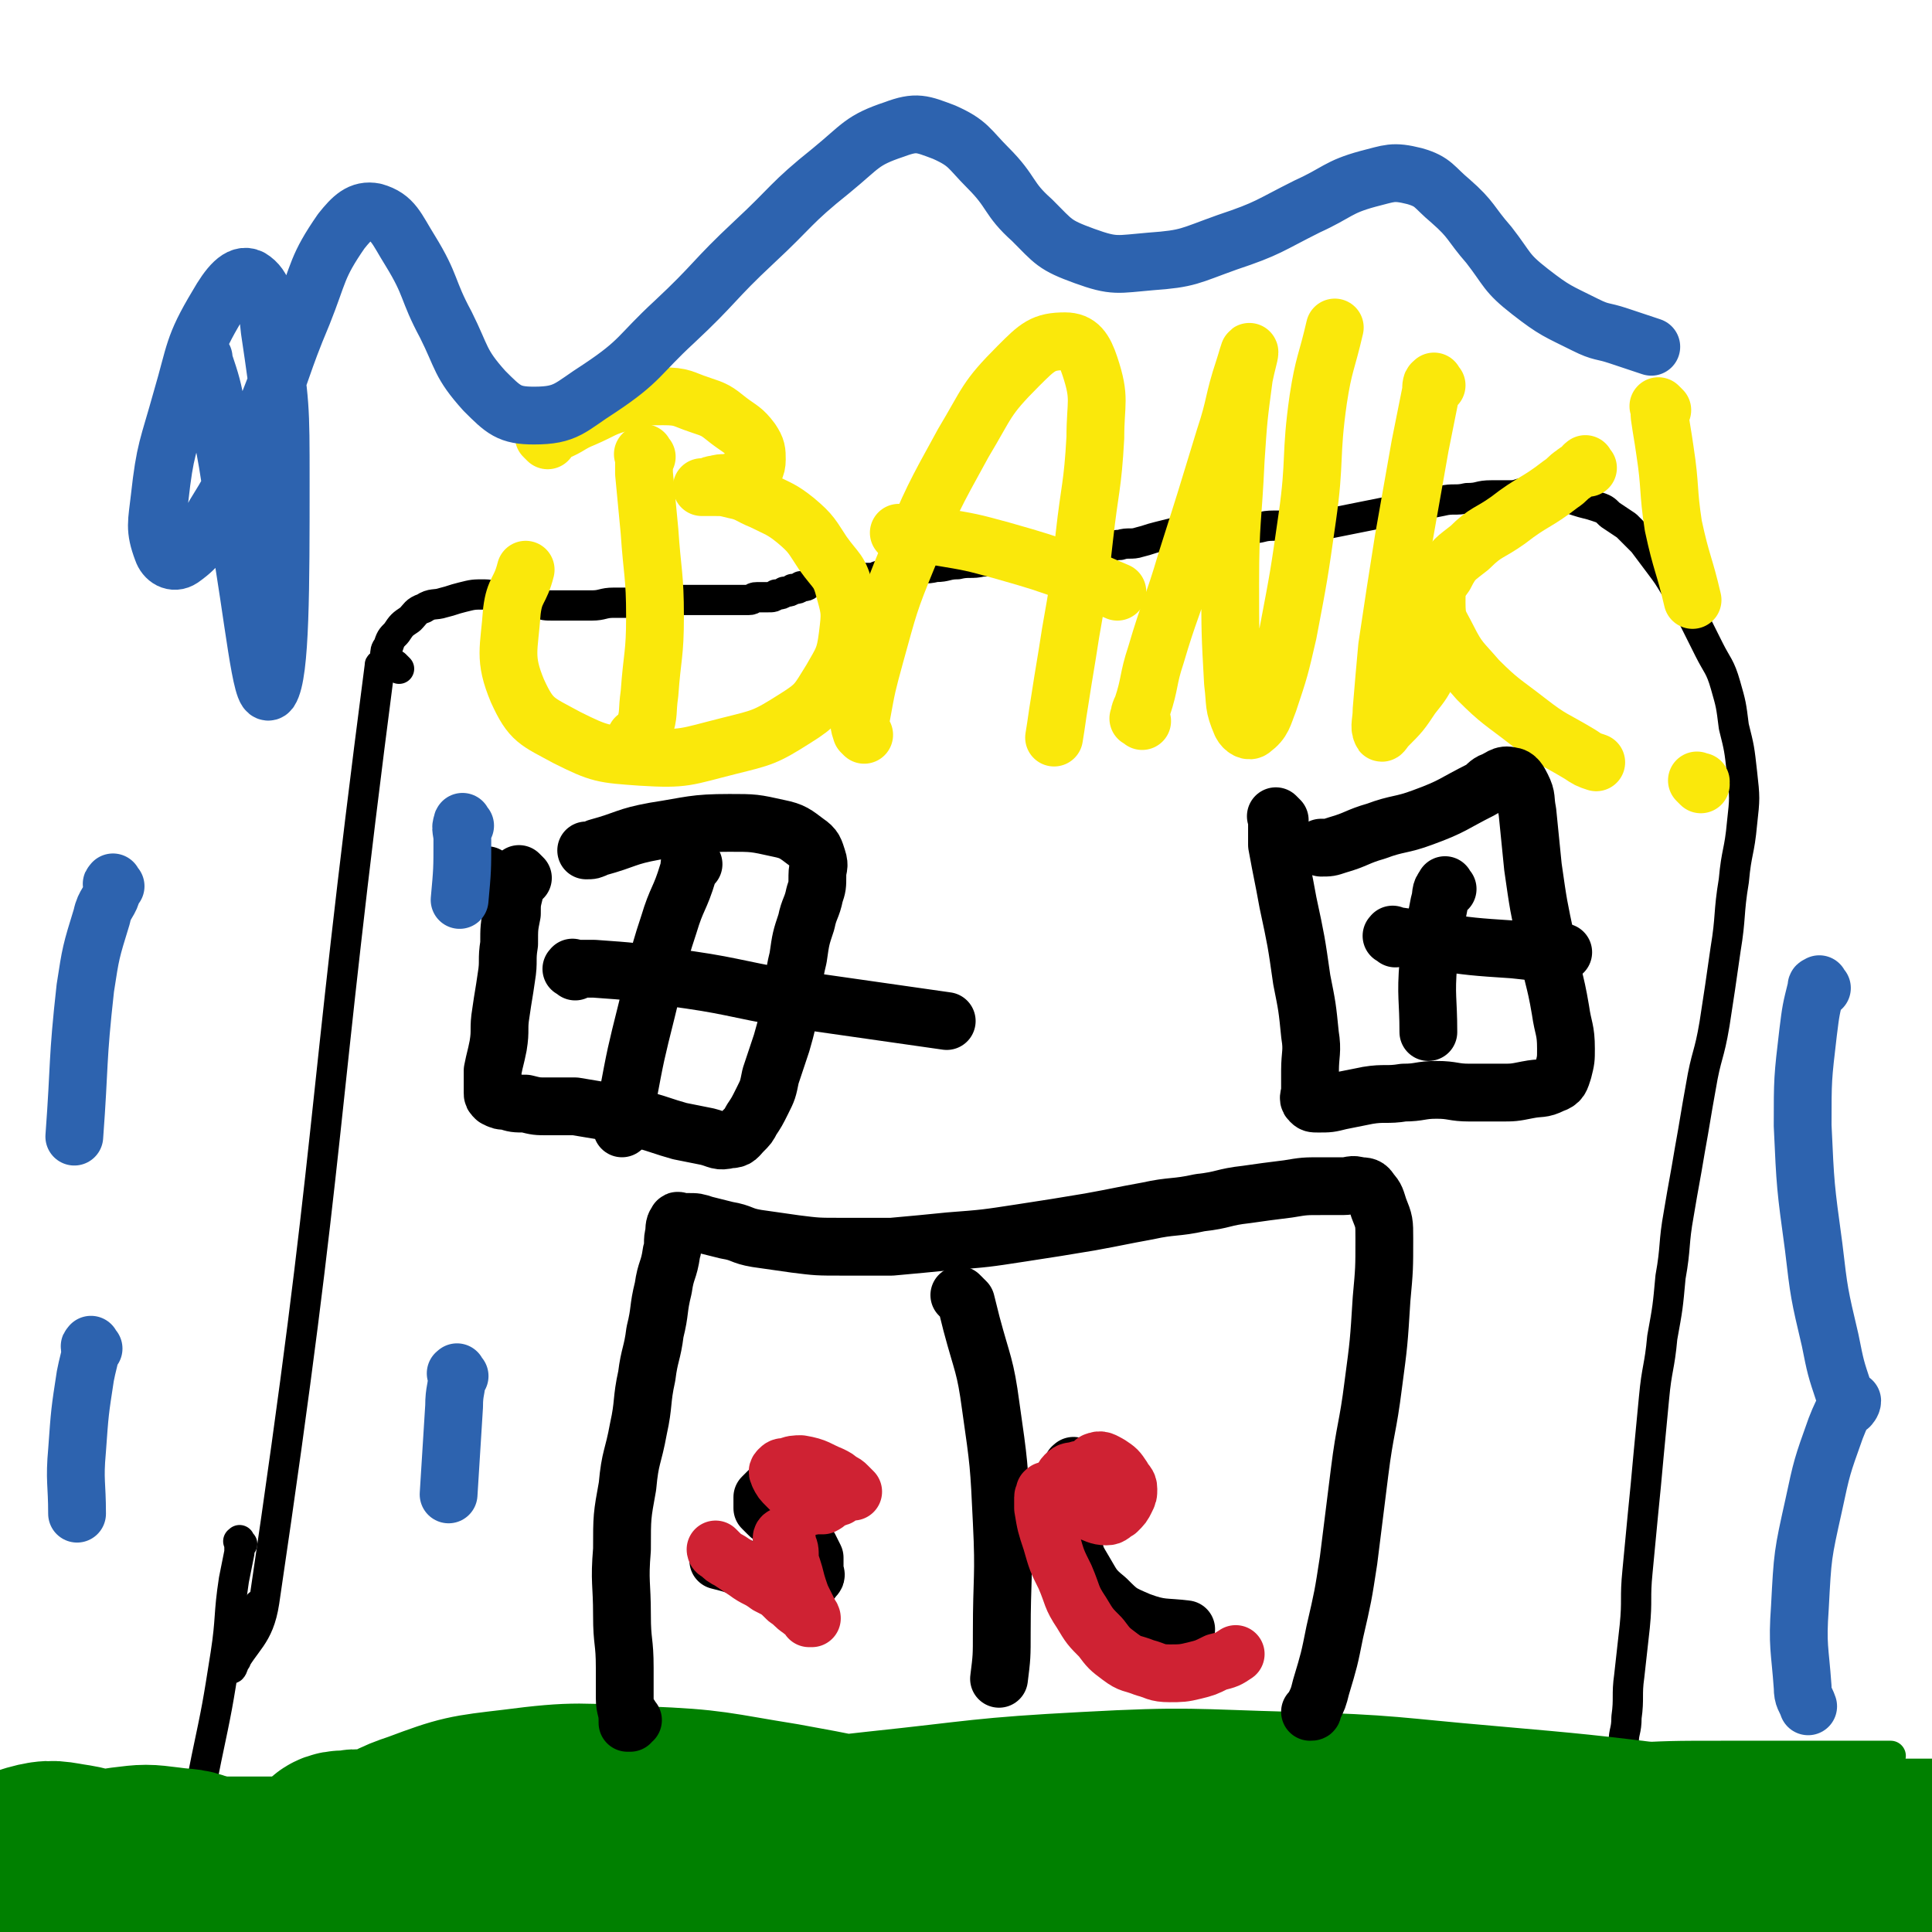 <svg viewBox='0 0 702 702' version='1.1' xmlns='http://www.w3.org/2000/svg' xmlns:xlink='http://www.w3.org/1999/xlink'><g fill='none' stroke='#000000' stroke-width='11' stroke-linecap='round' stroke-linejoin='round'><path d='M139,243c-1,-1 -1,-2 -1,-1 -22,169 -17,171 -42,340 -2,13 -7,14 -12,24 0,1 1,-1 1,-2 1,-1 1,-1 1,-3 1,-3 0,-3 1,-6 1,-4 2,-4 4,-8 1,-2 2,-2 3,-4 '/><path d='M145,243c-1,-1 -1,-1 -1,-1 -1,-1 0,0 0,0 0,0 0,0 -1,0 0,0 -1,0 -1,0 -1,0 -1,0 -1,-1 0,0 0,-1 0,-1 0,-1 -1,-1 -1,-2 0,-1 0,-2 1,-3 1,-3 1,-3 3,-5 2,-3 2,-3 5,-5 2,-2 2,-3 5,-4 3,-2 4,-1 7,-2 4,-1 3,-1 7,-2 4,-1 4,-1 8,-1 3,0 3,1 6,1 3,1 4,0 7,1 3,0 3,1 6,1 3,1 3,1 6,1 3,0 4,0 7,0 4,0 4,0 7,0 4,0 4,-1 8,-1 4,0 4,0 8,0 4,0 3,-1 7,-1 3,0 4,0 7,0 3,0 3,0 5,0 3,0 3,0 6,0 3,0 3,0 5,0 3,0 3,0 6,0 3,0 3,0 5,0 2,0 1,-1 3,-1 2,0 2,0 4,0 2,0 2,0 3,-1 2,0 2,0 3,-1 2,0 2,0 3,-1 2,0 2,0 3,-1 2,0 2,0 3,-1 1,0 1,-1 2,-1 1,0 2,0 3,0 1,0 1,-1 2,-1 1,0 1,0 2,0 1,0 1,0 1,0 1,0 1,0 2,0 2,0 2,0 3,0 2,0 2,0 3,0 2,0 2,0 4,0 3,0 2,-1 5,-1 3,-1 3,0 6,-1 3,0 2,-1 5,-1 4,-1 4,0 8,-1 4,0 4,-1 8,-1 4,-1 5,0 9,-1 4,0 4,0 8,-1 4,0 4,0 8,-1 4,0 4,0 7,-1 4,0 4,0 7,-1 4,0 3,-1 7,-1 3,0 4,0 7,0 3,0 3,-1 6,-1 3,-1 4,0 7,-1 4,-1 3,-1 7,-2 4,-1 4,-1 8,-2 4,-1 4,-1 8,-1 4,0 5,0 9,0 4,0 4,0 8,0 5,0 4,-1 9,-1 5,0 5,0 10,0 6,0 6,0 11,-1 5,-1 5,-1 10,-2 5,-1 5,-1 10,-2 5,-1 5,-1 10,-2 5,-1 5,-1 10,-2 4,-1 5,0 9,-1 5,0 4,-1 9,-1 3,0 4,0 7,0 3,0 3,-1 6,-1 3,0 3,1 6,1 3,0 3,0 6,0 3,1 3,1 6,2 3,1 4,1 7,2 3,1 3,1 5,3 3,2 3,2 6,4 3,3 3,3 6,6 3,4 3,4 6,8 3,4 3,4 6,9 3,5 3,5 6,10 3,6 3,6 6,12 3,6 4,6 6,13 2,7 2,7 3,15 2,8 2,8 3,17 1,9 1,9 0,18 -1,11 -2,10 -3,21 -2,12 -1,13 -3,25 -2,14 -2,14 -4,27 -2,12 -3,11 -5,23 -2,11 -2,12 -4,23 -2,12 -2,11 -4,23 -2,11 -1,12 -3,23 -1,11 -1,11 -3,22 -1,11 -2,11 -3,22 -1,10 -1,11 -2,21 -1,11 -1,11 -2,21 -1,11 -1,10 -2,21 -1,10 0,10 -1,20 -1,9 -1,9 -2,18 -1,7 0,8 -1,15 0,5 -1,5 -1,9 0,3 1,3 1,6 0,2 0,3 0,5 0,2 1,1 1,3 0,1 0,2 0,2 0,-1 0,-2 0,-4 0,-2 0,-2 0,-4 '/><path d='M88,561c-1,-1 -1,-2 -1,-1 -1,0 0,0 0,1 0,1 0,2 0,3 -1,5 -1,5 -2,10 -2,13 -1,14 -3,27 -3,19 -3,19 -7,38 -4,20 -4,20 -8,40 -4,18 -4,18 -7,37 -3,17 -2,18 -5,35 '/></g>
<g fill='none' stroke='#008000' stroke-width='11' stroke-linecap='round' stroke-linejoin='round'><path d='M25,659c-1,-1 -1,-1 -1,-1 -1,-1 -1,0 -1,0 0,0 0,0 -1,0 0,0 0,0 -1,0 0,0 -1,0 -1,0 -2,0 -2,-1 -4,-1 -2,-1 -3,0 -5,-1 -1,0 -1,-1 -2,-1 -1,0 -1,0 -2,0 0,0 -1,0 -1,0 2,0 2,-1 5,-1 4,0 5,0 9,0 6,0 6,-1 12,-1 7,-1 7,-1 15,-1 9,-1 9,-1 18,-1 12,0 13,0 25,0 15,0 15,0 30,0 15,0 15,0 29,0 14,0 14,1 28,1 14,0 14,0 28,0 15,0 15,0 29,0 16,0 15,-1 31,-1 15,0 15,0 30,0 16,0 16,0 31,0 17,0 17,0 33,0 18,-1 18,-1 36,-2 18,-1 18,-1 37,-2 19,-1 19,-1 38,-2 19,-1 20,-1 39,-2 20,-1 19,-1 39,-2 20,-1 20,-1 40,-2 19,-1 19,-1 39,-1 15,0 16,0 31,0 10,0 10,0 19,0 5,0 5,0 10,0 '/></g>
<g fill='none' stroke='#008000' stroke-width='70' stroke-linecap='round' stroke-linejoin='round'><path d='M60,685c-1,-1 -1,-1 -1,-1 -1,-1 0,0 0,0 -1,0 -2,0 -4,0 -4,0 -4,0 -7,1 -3,1 -2,2 -5,3 -2,1 -3,0 -4,2 -5,5 -6,6 -8,12 -1,4 0,6 3,8 4,3 5,3 10,3 6,0 7,0 13,-2 6,-2 6,-3 11,-7 5,-4 6,-4 9,-9 2,-4 3,-5 2,-9 -1,-3 -2,-4 -5,-6 -6,-3 -6,-2 -13,-3 -8,-1 -8,-1 -16,0 -7,1 -7,1 -14,4 -7,3 -7,3 -13,7 -5,4 -6,4 -10,9 -3,4 -4,5 -4,10 0,5 1,6 4,10 5,5 5,6 12,8 7,3 8,3 15,2 7,0 8,-1 14,-4 5,-3 7,-4 9,-9 2,-5 2,-6 0,-11 -2,-6 -3,-7 -7,-12 -5,-6 -5,-6 -12,-10 -5,-3 -6,-4 -12,-5 -7,-1 -8,-2 -15,0 -6,2 -7,2 -11,7 -4,4 -4,5 -5,10 -1,6 -1,6 0,12 1,6 0,9 5,12 12,8 15,8 30,10 19,3 19,2 38,1 16,-1 17,-1 32,-6 13,-4 13,-5 25,-13 8,-5 9,-5 15,-13 4,-5 4,-6 4,-12 0,-4 -1,-4 -3,-7 -3,-3 -3,-3 -7,-5 -4,-1 -4,-2 -8,-1 -4,0 -5,0 -7,3 -3,3 -3,4 -3,8 0,6 0,7 3,13 4,8 4,8 10,14 6,6 6,7 13,11 6,4 7,4 14,5 5,0 6,0 10,-3 3,-3 3,-4 4,-8 1,-5 1,-5 -1,-10 -2,-6 -2,-6 -7,-11 -5,-5 -5,-5 -12,-8 -6,-3 -7,-3 -14,-3 -7,0 -8,1 -13,4 -4,3 -6,4 -6,8 -1,5 0,7 4,10 7,6 8,6 17,9 13,4 14,4 28,5 14,1 14,1 28,-1 12,-2 12,-2 23,-7 8,-4 9,-4 15,-11 4,-5 5,-6 6,-12 1,-4 1,-5 -1,-9 -2,-4 -3,-4 -7,-6 -5,-2 -6,-2 -12,-1 -7,1 -8,1 -13,5 -5,3 -6,4 -7,9 -1,4 -1,6 2,10 5,7 6,7 14,11 12,6 13,5 26,8 14,3 15,3 29,3 12,0 13,0 24,-4 8,-2 9,-3 15,-8 3,-3 4,-5 4,-9 0,-5 -1,-6 -5,-10 -8,-7 -8,-7 -18,-12 -13,-7 -13,-7 -27,-11 -12,-3 -13,-4 -25,-3 -10,1 -12,0 -19,6 -6,4 -7,7 -7,14 1,9 2,10 9,17 10,10 11,10 24,16 16,7 17,7 35,10 19,3 20,3 39,2 17,-1 17,-1 33,-6 11,-4 13,-4 20,-12 4,-4 4,-8 1,-13 -4,-7 -6,-8 -14,-12 -14,-7 -15,-7 -31,-11 -22,-6 -22,-6 -44,-10 -25,-4 -25,-5 -50,-6 -23,-1 -24,-2 -47,1 -17,2 -18,2 -34,8 -9,3 -10,4 -16,9 -2,2 -1,4 1,5 6,3 8,3 16,4 18,2 18,1 37,1 27,1 27,1 55,1 31,0 32,0 63,0 37,0 36,1 73,1 41,1 41,1 82,1 43,0 43,0 86,0 38,0 38,1 76,0 33,0 33,-1 65,-2 7,0 7,0 14,-1 0,0 0,-1 0,-1 -1,-1 -1,-1 -3,-1 -18,-3 -18,-3 -36,-5 -29,-4 -29,-4 -59,-7 -33,-4 -33,-4 -67,-7 -35,-3 -35,-4 -71,-5 -37,-1 -37,-2 -74,0 -38,2 -38,3 -76,7 -37,4 -37,5 -73,10 -30,5 -30,4 -60,10 -19,4 -19,4 -38,9 -5,1 -10,2 -9,3 2,1 8,0 15,0 21,-1 21,-1 42,-2 33,-2 33,-1 66,-3 45,-2 44,-3 89,-5 56,-3 56,-3 113,-6 63,-3 63,-3 127,-5 33,-1 33,-1 67,-1 26,0 26,0 52,0 '/></g>
<g fill='none' stroke='#FAE80B' stroke-width='21' stroke-linecap='round' stroke-linejoin='round'><path d='M235,166c-1,-1 -1,-2 -1,-1 -1,0 0,0 0,1 0,0 0,1 0,1 0,3 0,3 0,5 1,11 1,10 2,21 1,15 2,16 2,31 0,14 -1,14 -2,28 -1,7 0,7 -2,13 -1,2 -1,2 -3,3 '/><path d='M199,160c-1,-1 -1,-1 -1,-1 -1,-1 0,0 0,0 1,0 0,-1 1,-1 1,-1 2,0 3,-1 5,-2 5,-3 10,-5 7,-3 7,-4 15,-6 7,-2 7,-2 14,-2 7,0 7,1 13,3 6,2 6,2 11,6 4,3 5,3 8,7 2,3 2,4 2,7 0,3 -1,4 -3,6 -2,2 -3,1 -6,2 -3,1 -3,0 -6,1 -2,0 -2,1 -4,1 0,0 -1,0 -1,0 1,0 2,0 4,0 4,0 4,0 8,1 5,1 5,2 10,4 6,3 7,3 12,7 6,5 6,6 10,12 5,7 6,6 8,14 2,7 2,8 1,16 -1,8 -2,9 -6,16 -5,8 -5,9 -13,14 -11,7 -12,7 -24,10 -16,4 -16,5 -32,4 -14,-1 -15,-1 -27,-7 -11,-6 -13,-6 -18,-17 -5,-12 -3,-15 -2,-29 1,-8 3,-7 5,-15 '/><path d='M314,267c-1,-1 -1,-1 -1,-1 -1,-3 -1,-3 0,-6 2,-11 2,-11 5,-22 5,-18 5,-19 12,-36 9,-21 9,-21 20,-41 9,-15 8,-16 20,-28 7,-7 9,-9 17,-9 5,0 7,3 9,9 4,12 2,13 2,26 -1,18 -2,18 -4,36 -2,18 -2,18 -5,35 -2,13 -2,12 -4,25 -1,6 -1,7 -2,13 '/><path d='M328,195c-1,-1 -1,-1 -1,-1 -1,-1 0,0 0,0 1,0 1,0 2,0 6,0 6,0 12,1 12,2 12,2 23,5 14,4 14,4 28,9 7,3 7,3 14,6 '/><path d='M415,262c-1,-1 -2,-1 -1,-1 0,-2 0,-2 1,-4 3,-9 2,-10 5,-19 5,-17 6,-17 11,-34 7,-22 7,-22 14,-45 4,-12 3,-13 7,-25 1,-3 2,-7 2,-6 0,1 -1,4 -2,9 -2,15 -2,15 -3,30 -1,22 -2,22 -2,45 0,18 0,18 1,36 1,8 0,8 3,15 1,2 3,3 4,2 4,-3 4,-5 6,-10 4,-12 4,-12 7,-25 4,-21 4,-21 7,-42 3,-21 1,-22 4,-43 2,-13 3,-13 6,-26 '/><path d='M522,140c-1,-1 -1,-2 -1,-1 -1,0 -1,1 -1,3 -2,10 -2,10 -4,20 -3,17 -3,17 -6,34 -3,19 -3,19 -6,39 -1,11 -1,11 -2,23 0,4 -1,6 0,8 0,1 1,-1 2,-2 5,-5 5,-5 9,-11 4,-5 4,-5 7,-11 '/><path d='M577,170c-1,-1 -1,-2 -1,-1 -1,0 0,0 -1,1 -1,1 -2,1 -3,2 -3,2 -2,2 -5,4 -9,7 -10,6 -19,13 -7,5 -8,4 -14,10 -5,4 -6,4 -9,10 -3,4 -3,5 -3,10 0,7 1,7 4,13 4,8 5,8 11,15 8,8 9,8 18,15 9,7 9,6 19,12 3,2 3,2 6,3 '/><path d='M604,149c-1,-1 -1,-1 -1,-1 -1,-1 0,0 0,0 0,1 0,2 0,3 1,7 1,6 2,13 2,13 1,14 3,27 3,14 4,14 7,27 '/><path d='M618,285c-1,-1 -1,-1 -1,-1 -1,-1 0,0 0,0 0,0 1,0 1,0 '/></g>
<g fill='none' stroke='#000000' stroke-width='21' stroke-linecap='round' stroke-linejoin='round'><path d='M230,625c-1,-1 -1,-2 -1,-1 -1,0 0,0 0,1 0,0 0,1 0,1 0,0 -1,0 -1,0 0,0 0,-1 0,-1 0,-4 -1,-4 -1,-8 0,-5 0,-6 0,-11 0,-10 -1,-9 -1,-19 0,-12 -1,-12 0,-24 0,-12 0,-12 2,-23 1,-11 2,-10 4,-21 2,-9 1,-10 3,-19 1,-8 2,-8 3,-16 2,-8 1,-8 3,-16 1,-7 2,-6 3,-13 1,-3 0,-4 1,-7 0,-2 0,-3 1,-4 0,-1 1,0 2,0 1,0 1,0 2,0 3,0 3,0 6,1 4,1 4,1 8,2 6,1 5,2 11,3 7,1 7,1 14,2 8,1 8,1 17,1 9,0 9,0 18,0 11,-1 11,-1 21,-2 13,-1 13,-1 26,-3 13,-2 13,-2 25,-4 11,-2 10,-2 21,-4 9,-2 10,-1 19,-3 9,-1 8,-2 17,-3 7,-1 7,-1 15,-2 6,-1 6,-1 12,-1 4,0 4,0 8,0 3,0 3,-1 6,0 2,0 3,0 4,2 2,2 2,3 3,6 2,5 2,5 2,11 0,11 0,11 -1,22 -1,16 -1,16 -3,31 -2,16 -3,16 -5,32 -2,16 -2,16 -4,32 -2,13 -2,13 -5,26 -2,10 -2,10 -5,20 -1,4 -1,4 -3,8 0,1 0,1 -1,1 '/><path d='M288,538c-1,-1 -1,-2 -1,-1 -1,0 0,1 0,2 1,4 0,4 1,8 0,3 1,3 1,6 0,1 0,1 0,2 0,0 1,0 1,0 0,-1 -1,-1 -1,-3 0,-3 0,-3 0,-6 0,-3 0,-3 -1,-5 -1,-1 -1,-1 -3,-2 -1,0 -1,0 -2,0 -2,1 -2,1 -4,3 -1,1 -1,1 -2,2 0,1 0,1 0,2 0,1 0,1 0,2 1,1 1,1 2,2 1,1 1,1 3,2 2,1 2,1 4,2 2,1 2,1 4,3 2,2 2,2 4,5 1,2 1,2 2,4 0,2 0,2 0,4 0,2 1,2 0,3 -1,1 -1,2 -3,2 -3,1 -4,0 -7,0 -5,-1 -5,-1 -9,-2 -5,-2 -4,-2 -9,-4 -3,-1 -3,-1 -7,-2 '/><path d='M391,534c-1,-1 -1,-2 -1,-1 -1,0 0,0 0,1 0,1 0,1 0,2 0,2 0,2 1,3 1,3 1,3 2,5 1,1 1,1 2,1 1,0 1,-1 2,-2 1,-2 0,-3 1,-5 0,-2 1,-2 1,-3 0,-1 0,-1 -1,-2 0,0 0,0 0,0 0,0 -1,0 -1,0 -1,0 -1,0 -2,1 -1,1 -1,1 -2,2 -1,1 -1,1 -2,2 -1,1 -1,1 -1,3 -1,2 -1,2 -1,4 0,3 0,4 0,7 0,5 0,5 1,9 1,5 1,5 4,10 3,5 3,6 8,10 5,5 5,5 12,8 8,3 9,2 17,3 '/><path d='M350,472c-1,-1 -1,-1 -1,-1 -1,-1 0,0 0,0 1,1 1,1 2,2 1,4 1,4 2,8 4,15 5,15 7,30 3,21 3,21 4,42 1,20 0,20 0,40 0,9 0,9 -1,17 '/><path d='M178,319c-1,-1 -1,-1 -1,-1 '/><path d='M190,319c-1,-1 -1,-1 -1,-1 -1,-1 0,0 0,0 0,0 -1,0 -1,0 0,0 0,1 0,1 0,3 -1,2 -1,5 -1,4 -1,4 -1,8 -1,5 -1,5 -1,11 -1,6 0,6 -1,12 -1,7 -1,6 -2,13 -1,6 0,6 -1,12 -1,5 -1,4 -2,9 0,2 0,3 0,5 0,2 0,2 0,3 0,1 0,1 1,2 2,1 2,1 4,1 3,1 3,1 7,1 4,1 4,1 8,1 5,0 5,0 10,0 6,1 6,1 12,2 7,1 7,1 13,3 7,2 6,2 13,4 5,1 5,1 10,2 4,1 4,2 8,1 3,0 3,-1 5,-3 2,-2 2,-2 3,-4 2,-3 2,-3 4,-7 2,-4 2,-4 3,-9 2,-6 2,-6 4,-12 2,-7 2,-7 3,-15 2,-8 1,-8 3,-16 1,-7 1,-7 3,-13 1,-5 2,-5 3,-10 1,-3 1,-3 1,-7 0,-3 1,-3 0,-6 -1,-3 -1,-4 -4,-6 -4,-3 -5,-4 -10,-5 -9,-2 -9,-2 -18,-2 -13,0 -14,1 -27,3 -11,2 -10,3 -21,6 -2,1 -2,1 -4,1 '/><path d='M465,298c-1,-1 -1,-1 -1,-1 -1,-1 0,0 0,0 0,1 0,2 0,3 0,4 0,4 0,7 2,11 2,10 4,21 3,14 3,14 5,28 2,10 2,10 3,20 1,6 0,7 0,13 0,4 0,4 0,7 0,2 -1,3 0,4 1,1 1,1 3,1 4,0 4,0 8,-1 5,-1 5,-1 10,-2 6,-1 7,0 13,-1 6,0 6,-1 12,-1 6,0 6,1 12,1 5,0 6,0 11,0 5,0 5,0 10,-1 5,-1 5,0 9,-2 3,-1 3,-2 4,-5 1,-4 1,-4 1,-8 0,-7 -1,-7 -2,-14 -2,-12 -3,-12 -5,-24 -3,-14 -3,-14 -5,-28 -1,-10 -1,-10 -2,-20 -1,-5 0,-5 -2,-9 -1,-2 -2,-4 -4,-4 -3,-1 -4,1 -7,2 -2,1 -2,2 -4,3 -10,5 -10,6 -21,10 -8,3 -9,2 -17,5 -7,2 -7,3 -14,5 -3,1 -3,1 -6,1 '/><path d='M526,323c-1,-1 -1,-2 -1,-1 -2,2 -1,3 -2,6 -2,11 -3,11 -4,22 -1,12 0,13 0,25 '/><path d='M507,341c-1,-1 -2,-1 -1,-1 0,-1 0,0 1,0 7,1 7,1 14,2 14,2 14,2 29,3 9,1 9,1 18,1 '/><path d='M252,314c-1,-1 -1,-2 -1,-1 -1,1 0,2 -1,4 -3,10 -4,9 -7,19 -5,15 -4,15 -8,31 -4,16 -4,16 -7,32 -1,5 -1,6 -2,11 '/><path d='M209,353c-1,-1 -2,-1 -1,-1 0,-1 0,0 1,0 3,0 4,0 7,0 14,1 14,1 27,3 23,3 22,4 45,8 14,2 14,2 28,4 14,2 14,2 28,4 '/></g>
<g fill='none' stroke='#2D63AF' stroke-width='21' stroke-linecap='round' stroke-linejoin='round'><path d='M169,300c-1,-1 -1,-2 -1,-1 -1,2 0,3 0,6 0,11 0,11 -1,22 '/><path d='M167,500c-1,-1 -1,-2 -1,-1 -1,0 0,0 0,1 0,5 -1,5 -1,11 -1,16 -1,16 -2,32 '/><path d='M74,130c-1,-1 -2,-2 -1,-1 0,0 1,1 1,2 3,9 3,9 5,19 5,22 4,23 8,45 5,28 8,60 11,56 4,-6 4,-38 4,-76 0,-28 0,-28 -4,-55 -1,-10 -2,-16 -7,-19 -4,-2 -8,3 -12,10 -9,15 -8,17 -13,34 -5,18 -6,18 -8,36 -1,9 -2,11 1,19 1,3 4,5 7,3 7,-5 7,-7 12,-16 10,-16 9,-17 17,-34 8,-19 7,-20 15,-39 6,-15 5,-17 14,-30 4,-5 7,-8 12,-7 7,2 8,6 13,14 8,13 6,14 13,27 6,12 5,14 14,24 7,7 9,9 18,9 12,0 13,-3 24,-10 15,-10 14,-12 27,-24 15,-14 14,-15 29,-29 14,-13 13,-14 28,-26 11,-9 11,-11 23,-15 8,-3 10,-2 18,1 9,4 9,6 16,13 9,9 7,11 16,19 8,8 8,9 19,13 11,4 12,3 24,2 14,-1 14,-2 28,-7 15,-5 15,-6 29,-13 11,-5 11,-7 22,-10 8,-2 9,-3 17,-1 7,2 7,4 13,9 8,7 7,8 14,16 7,9 6,10 15,17 9,7 10,7 20,12 6,3 6,2 12,4 6,2 6,2 12,4 '/><path d='M662,359c-1,-1 -1,-2 -1,-1 -1,0 -1,0 -1,1 -2,8 -2,8 -3,16 -2,17 -2,17 -2,34 1,22 1,22 4,44 2,17 2,17 6,34 2,10 2,10 5,19 1,3 1,4 2,5 0,0 1,-1 1,-2 0,0 -1,0 -1,0 -3,5 -3,5 -5,10 -5,14 -5,14 -8,28 -4,18 -4,18 -5,37 -1,14 0,15 1,29 0,4 1,4 2,7 '/><path d='M42,322c-1,-1 -1,-2 -1,-1 -1,0 0,1 0,2 -1,5 -3,5 -4,10 -4,13 -4,13 -6,26 -3,27 -2,27 -4,54 '/><path d='M34,490c-1,-1 -1,-2 -1,-1 -1,0 0,1 0,2 -1,5 -1,4 -2,9 -2,13 -2,13 -3,27 -1,11 0,12 0,23 '/></g>
<g fill='none' stroke='#CF2233' stroke-width='21' stroke-linecap='round' stroke-linejoin='round'><path d='M397,535c-1,-1 -1,-1 -1,-1 -1,-1 -1,0 -2,0 -1,0 -1,0 -2,0 -3,1 -3,0 -5,2 -1,1 -1,2 -1,4 0,2 -1,2 0,4 1,2 2,2 4,3 2,1 2,1 5,2 3,1 4,2 7,2 2,0 2,-1 4,-2 2,-2 2,-2 3,-4 1,-2 1,-2 1,-4 0,-2 -1,-2 -2,-4 -2,-3 -2,-3 -5,-5 -2,-1 -3,-2 -5,-1 -1,0 -1,2 -2,3 '/><path d='M310,542c-1,-1 -1,-1 -1,-1 -1,-1 -1,-1 -1,-1 -1,-1 -1,-1 -3,-2 -1,-1 -1,-1 -3,-2 -5,-2 -5,-3 -11,-4 -2,0 -3,0 -5,1 -2,0 -2,0 -3,1 -1,1 0,1 0,2 1,2 1,2 3,4 2,2 2,2 4,4 2,2 1,2 3,3 1,1 2,0 3,0 2,0 2,0 3,0 2,-1 1,-1 3,-2 1,-1 1,0 2,-1 1,0 1,0 1,-1 0,-1 0,-1 -1,-2 -1,-1 -1,-1 -2,-1 -1,0 -1,0 -2,0 -1,0 -1,0 -2,0 -1,0 -1,0 -2,1 -1,1 -1,1 -1,2 0,1 0,1 0,2 0,1 0,1 0,1 0,1 0,1 1,1 1,0 1,-1 2,-1 0,0 1,0 1,0 0,0 0,-1 0,-1 0,-1 1,-1 1,-1 0,0 0,1 -1,1 '/><path d='M287,570c-1,-1 -2,-1 -1,-1 0,-1 0,-1 1,-2 0,0 0,-1 0,-1 0,-3 0,-3 -1,-5 0,-2 0,-2 -1,-3 0,0 -1,0 -1,1 0,2 1,2 2,5 1,3 1,3 2,6 1,3 1,4 2,7 1,3 1,3 2,5 1,2 1,2 2,4 0,1 0,1 0,2 0,0 1,0 1,0 0,0 0,-1 -1,-1 -1,-1 -2,-1 -3,-2 -3,-2 -2,-2 -5,-4 -3,-3 -3,-3 -7,-5 -4,-3 -4,-2 -8,-5 -3,-2 -3,-2 -6,-4 -2,-1 -2,-1 -4,-3 -1,0 -1,-1 -1,-1 0,0 1,1 1,1 '/><path d='M381,543c-1,-1 -1,-2 -1,-1 -1,0 0,0 0,1 0,1 -1,0 -1,1 0,2 0,2 0,4 1,6 1,6 3,12 2,7 2,7 5,13 3,7 2,7 6,13 3,5 3,5 7,9 3,4 3,4 7,7 4,3 4,2 9,4 4,1 4,2 9,2 4,0 5,0 9,-1 4,-1 4,-1 8,-3 4,-1 4,-1 7,-3 '/></g>
</svg>
